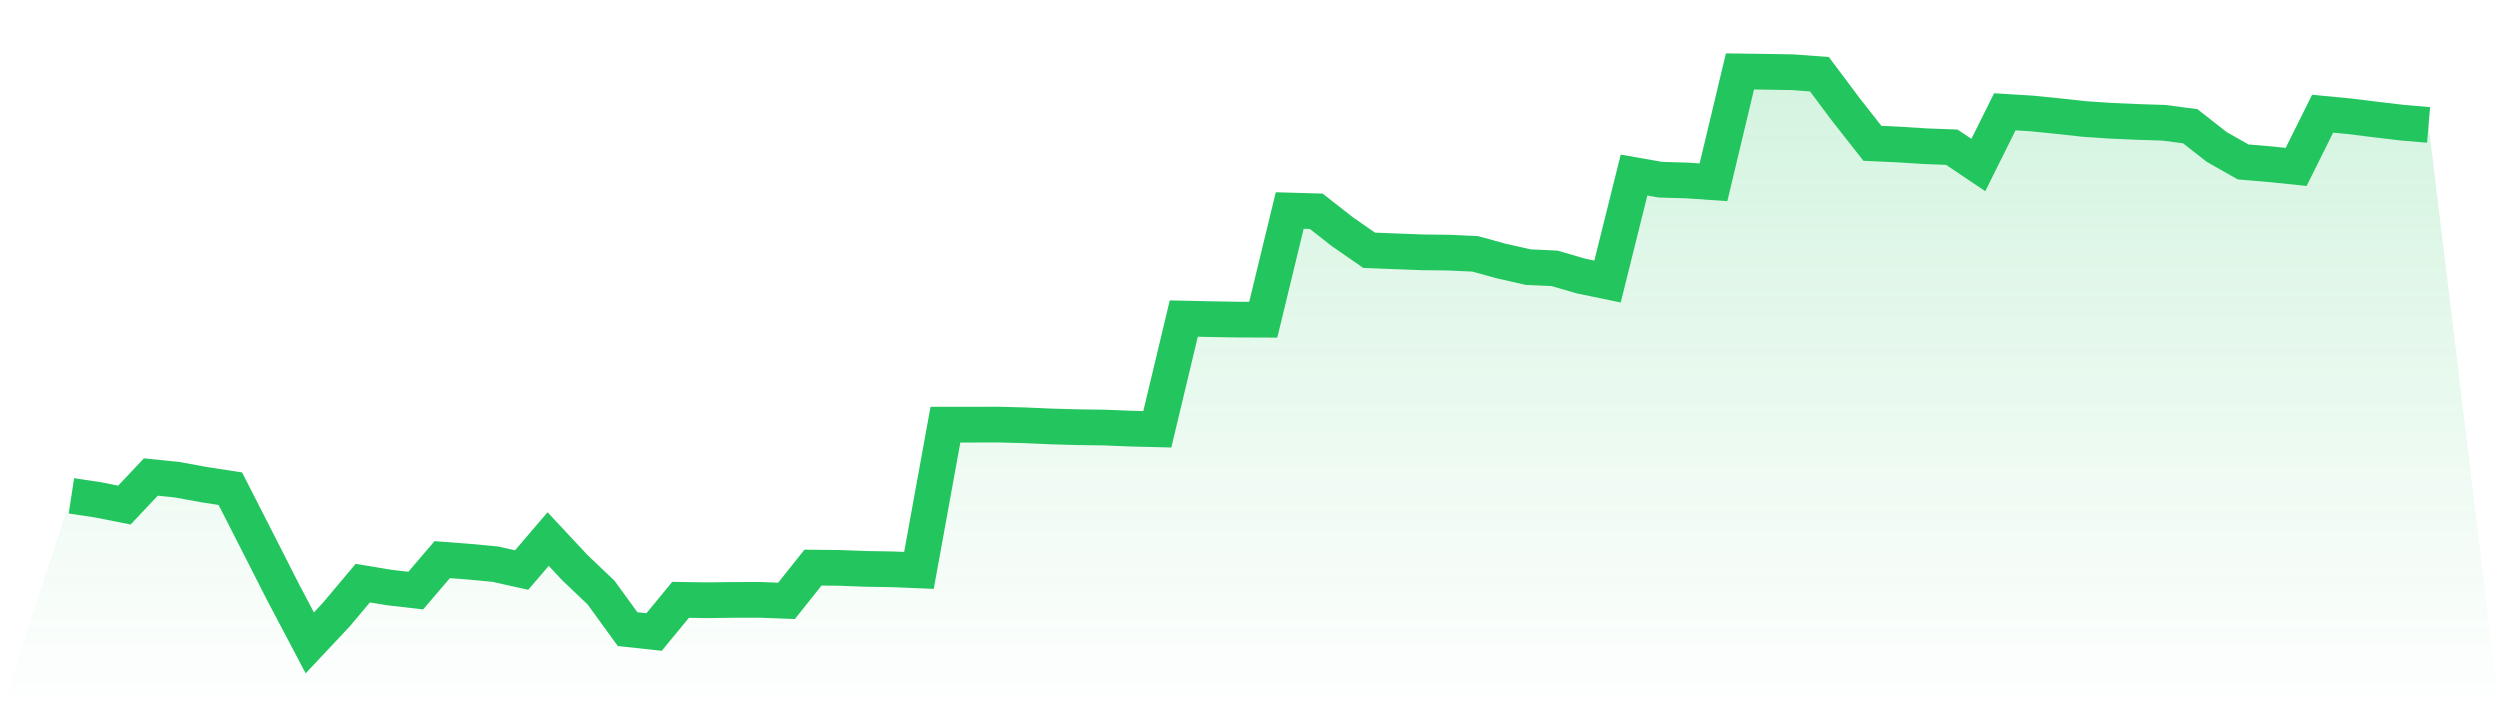 <svg viewBox="0 0 140 40" xmlns="http://www.w3.org/2000/svg">
<defs>
<linearGradient id="gradient" x1="0" x2="0" y1="0" y2="1">
<stop offset="0%" stop-color="#22c55e" stop-opacity="0.2"/>
<stop offset="100%" stop-color="#22c55e" stop-opacity="0"/>
</linearGradient>
</defs>
<path d="M4,27.767 L4,27.767 L5.483,27.99 L6.966,28.284 L8.449,26.712 L9.933,26.866 L11.416,27.138 L12.899,27.366 L14.382,30.272 L15.865,33.188 L17.348,36 L18.831,34.421 L20.315,32.655 L21.798,32.901 L23.281,33.073 L24.764,31.34 L26.247,31.453 L27.73,31.592 L29.213,31.922 L30.697,30.187 L32.18,31.776 L33.663,33.188 L35.146,35.232 L36.629,35.392 L38.112,33.591 L39.596,33.613 L41.079,33.595 L42.562,33.592 L44.045,33.648 L45.528,31.786 L47.011,31.802 L48.494,31.857 L49.978,31.881 L51.461,31.942 L52.944,23.78 L54.427,23.781 L55.91,23.777 L57.393,23.817 L58.876,23.882 L60.36,23.923 L61.843,23.943 L63.326,24.003 L64.809,24.04 L66.292,17.839 L67.775,17.872 L69.258,17.897 L70.742,17.903 L72.225,11.789 L73.708,11.831 L75.191,12.989 L76.674,14.016 L78.157,14.073 L79.64,14.13 L81.124,14.147 L82.607,14.215 L84.09,14.622 L85.573,14.959 L87.056,15.027 L88.539,15.459 L90.022,15.765 L91.506,9.803 L92.989,10.064 L94.472,10.106 L95.955,10.208 L97.438,4 L98.921,4.02 L100.404,4.046 L101.888,4.156 L103.371,6.137 L104.854,8.025 L106.337,8.094 L107.82,8.188 L109.303,8.243 L110.787,9.241 L112.27,6.261 L113.753,6.352 L115.236,6.5 L116.719,6.663 L118.202,6.763 L119.685,6.827 L121.169,6.875 L122.652,7.068 L124.135,8.229 L125.618,9.069 L127.101,9.193 L128.584,9.347 L130.067,6.367 L131.551,6.51 L133.034,6.693 L134.517,6.869 L136,6.996 L140,40 L0,40 z" fill="url(#gradient)"/>
<path d="M4,27.767 L4,27.767 L5.483,27.99 L6.966,28.284 L8.449,26.712 L9.933,26.866 L11.416,27.138 L12.899,27.366 L14.382,30.272 L15.865,33.188 L17.348,36 L18.831,34.421 L20.315,32.655 L21.798,32.901 L23.281,33.073 L24.764,31.34 L26.247,31.453 L27.73,31.592 L29.213,31.922 L30.697,30.187 L32.18,31.776 L33.663,33.188 L35.146,35.232 L36.629,35.392 L38.112,33.591 L39.596,33.613 L41.079,33.595 L42.562,33.592 L44.045,33.648 L45.528,31.786 L47.011,31.802 L48.494,31.857 L49.978,31.881 L51.461,31.942 L52.944,23.78 L54.427,23.781 L55.91,23.777 L57.393,23.817 L58.876,23.882 L60.36,23.923 L61.843,23.943 L63.326,24.003 L64.809,24.04 L66.292,17.839 L67.775,17.872 L69.258,17.897 L70.742,17.903 L72.225,11.789 L73.708,11.831 L75.191,12.989 L76.674,14.016 L78.157,14.073 L79.64,14.13 L81.124,14.147 L82.607,14.215 L84.09,14.622 L85.573,14.959 L87.056,15.027 L88.539,15.459 L90.022,15.765 L91.506,9.803 L92.989,10.064 L94.472,10.106 L95.955,10.208 L97.438,4 L98.921,4.02 L100.404,4.046 L101.888,4.156 L103.371,6.137 L104.854,8.025 L106.337,8.094 L107.82,8.188 L109.303,8.243 L110.787,9.241 L112.27,6.261 L113.753,6.352 L115.236,6.5 L116.719,6.663 L118.202,6.763 L119.685,6.827 L121.169,6.875 L122.652,7.068 L124.135,8.229 L125.618,9.069 L127.101,9.193 L128.584,9.347 L130.067,6.367 L131.551,6.51 L133.034,6.693 L134.517,6.869 L136,6.996" fill="none" stroke="#22c55e" stroke-width="2"/>
</svg>